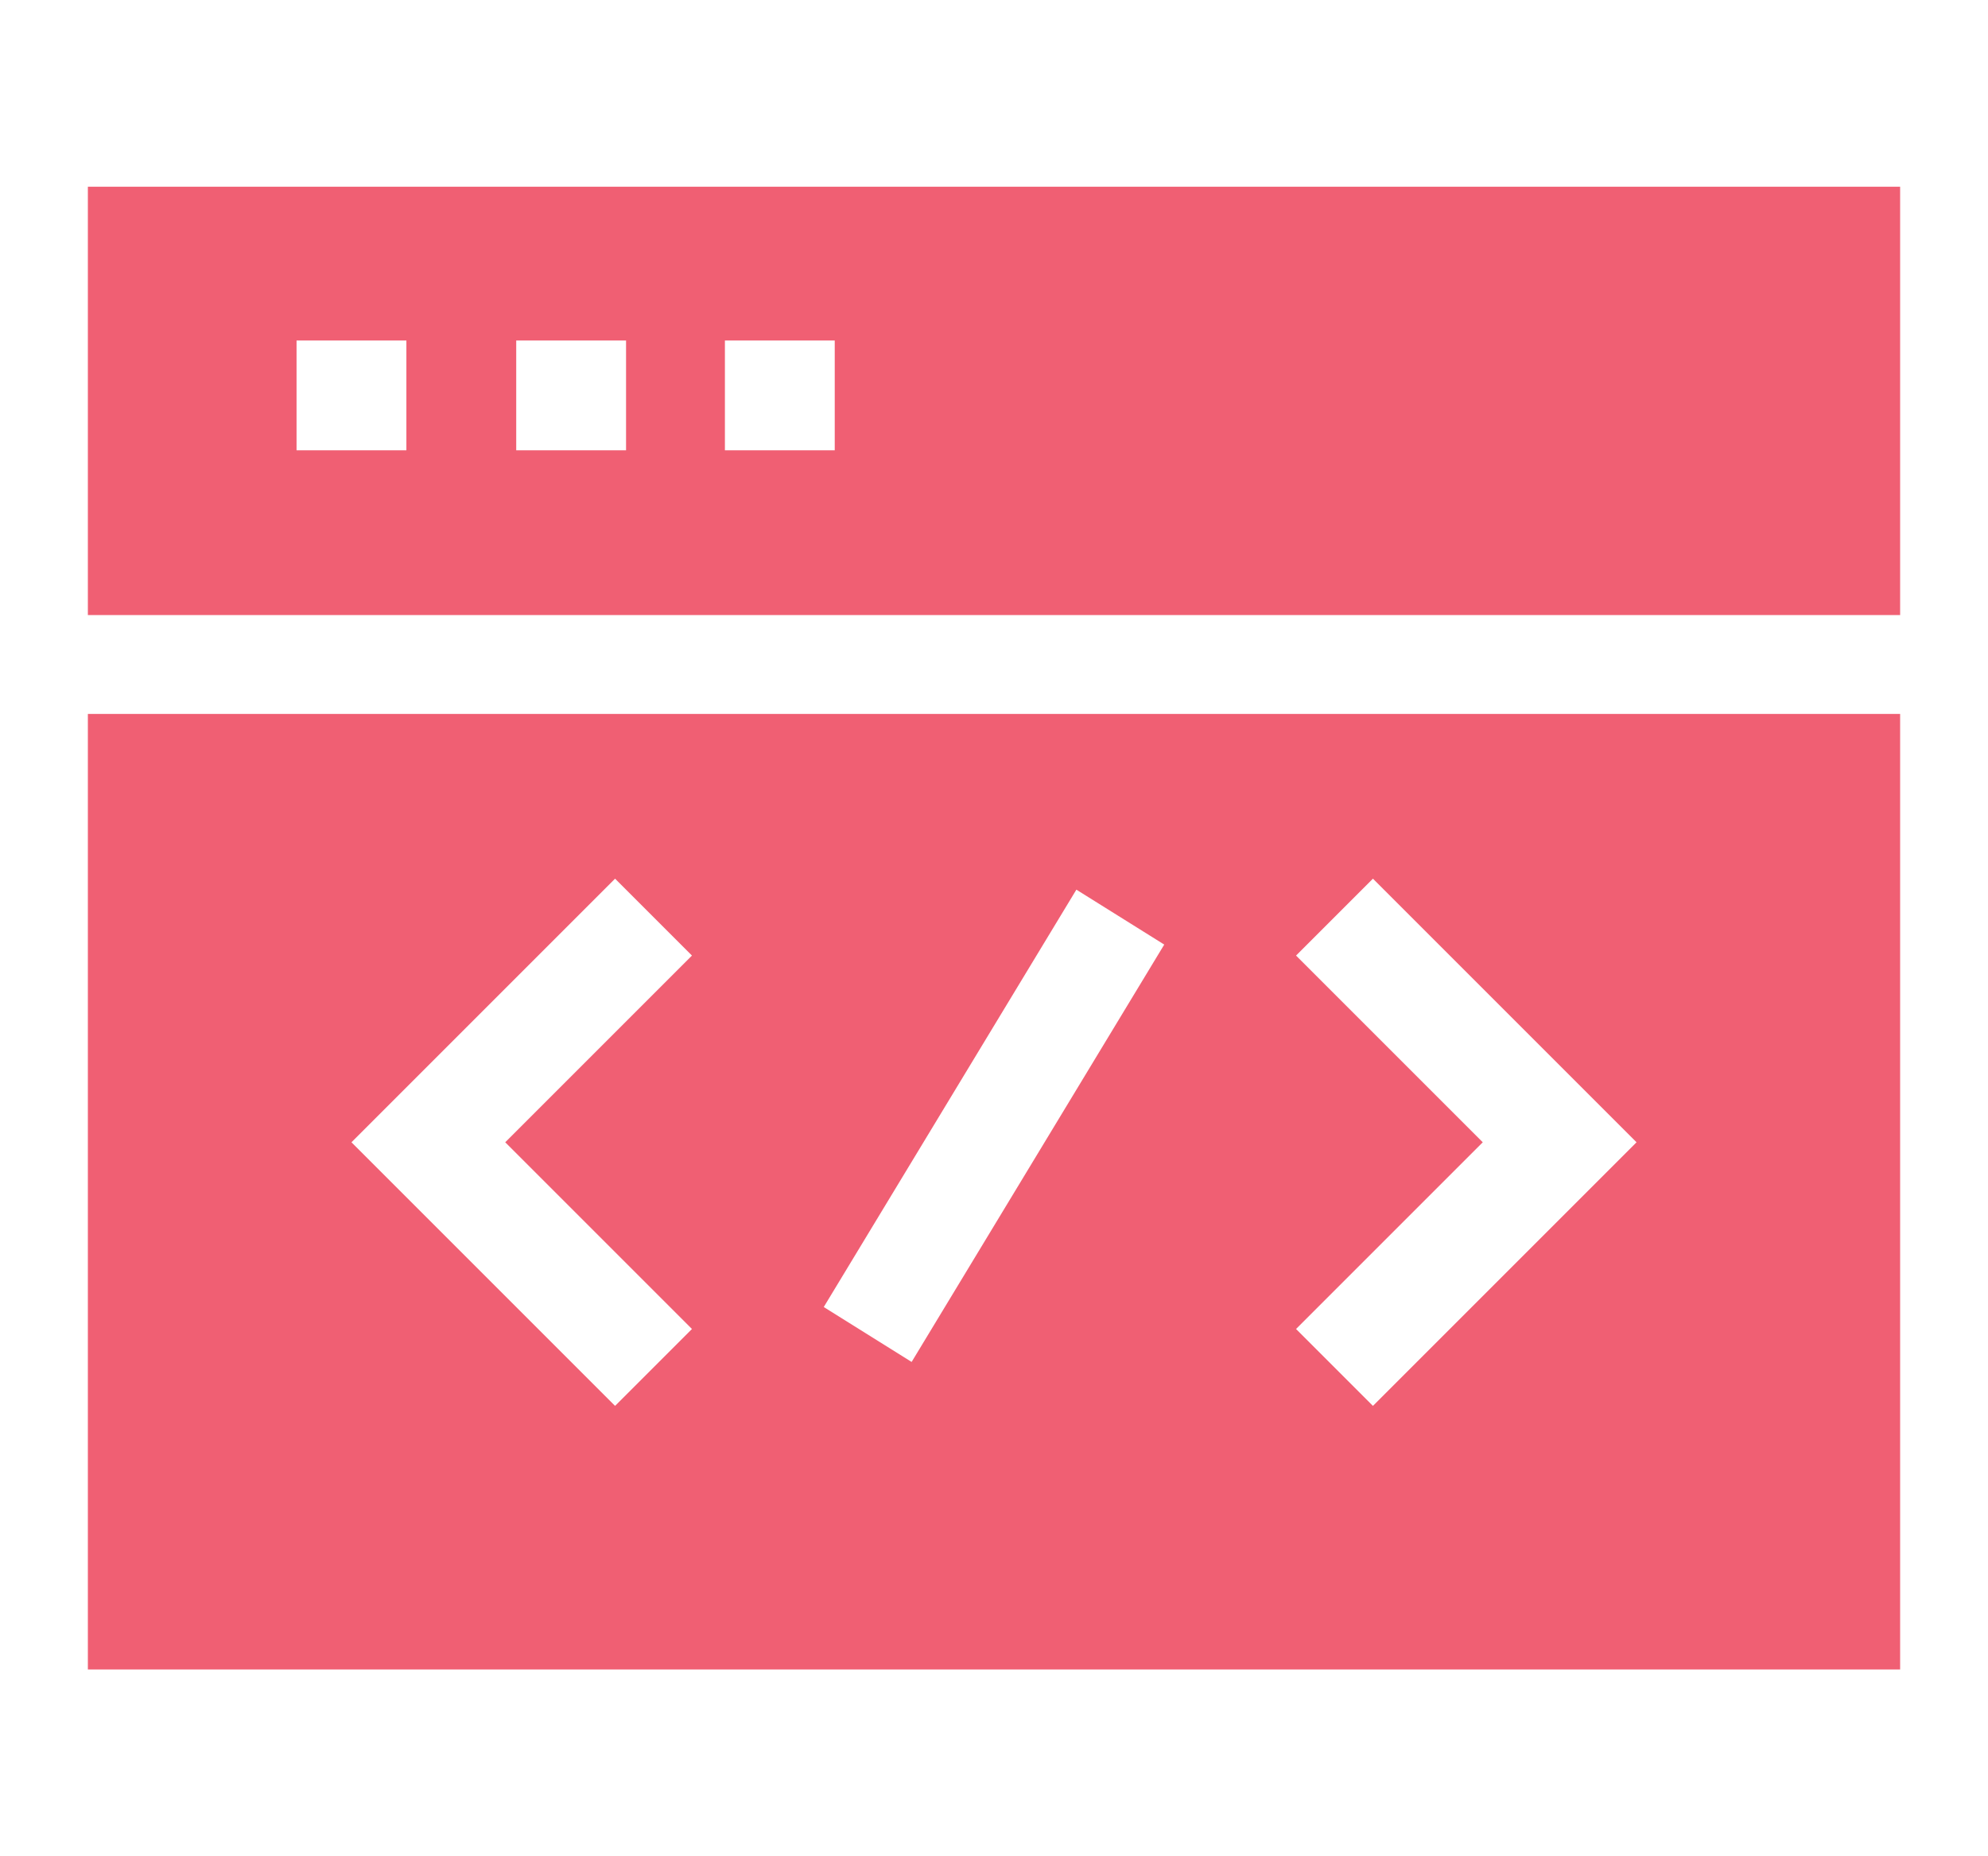 <?xml version="1.0" encoding="utf-8"?>
<!-- Generator: Adobe Illustrator 22.0.1, SVG Export Plug-In . SVG Version: 6.00 Build 0)  -->
<svg version="1.1" id="Layer_1" xmlns="http://www.w3.org/2000/svg" xmlns:xlink="http://www.w3.org/1999/xlink" x="0px" y="0px"
	 viewBox="0 0 18.1 16.9" style="enable-background:new 0 0 18.1 16.9;" xml:space="preserve">
<style type="text/css">
	.st0{fill:#F05F73;}
</style>
<g>
	<path class="st0" d="M2.7,3.1h1v1h-1V3.1z M4.7,3.1h1v1h-1V3.1z M6.6,3.1h1v1h-1V3.1z M0.8,5.6h16.5V1.7H0.8V5.6z"/>
	<path class="st0" d="M7.5,11.9l2.3-3.8l0.8,0.5l-2.3,3.8L7.5,11.9z M3.2,10.4L5.6,8l0.7,0.7l-1.7,1.7l1.7,1.7l-0.7,0.7L3.2,10.4z
		 M11.8,12.1l1.7-1.7l-1.7-1.7L12.5,8l2.4,2.4l-2.4,2.4L11.8,12.1z M0.8,15.2h16.5V6.5H0.8V15.2z"/>
</g>
</svg>
